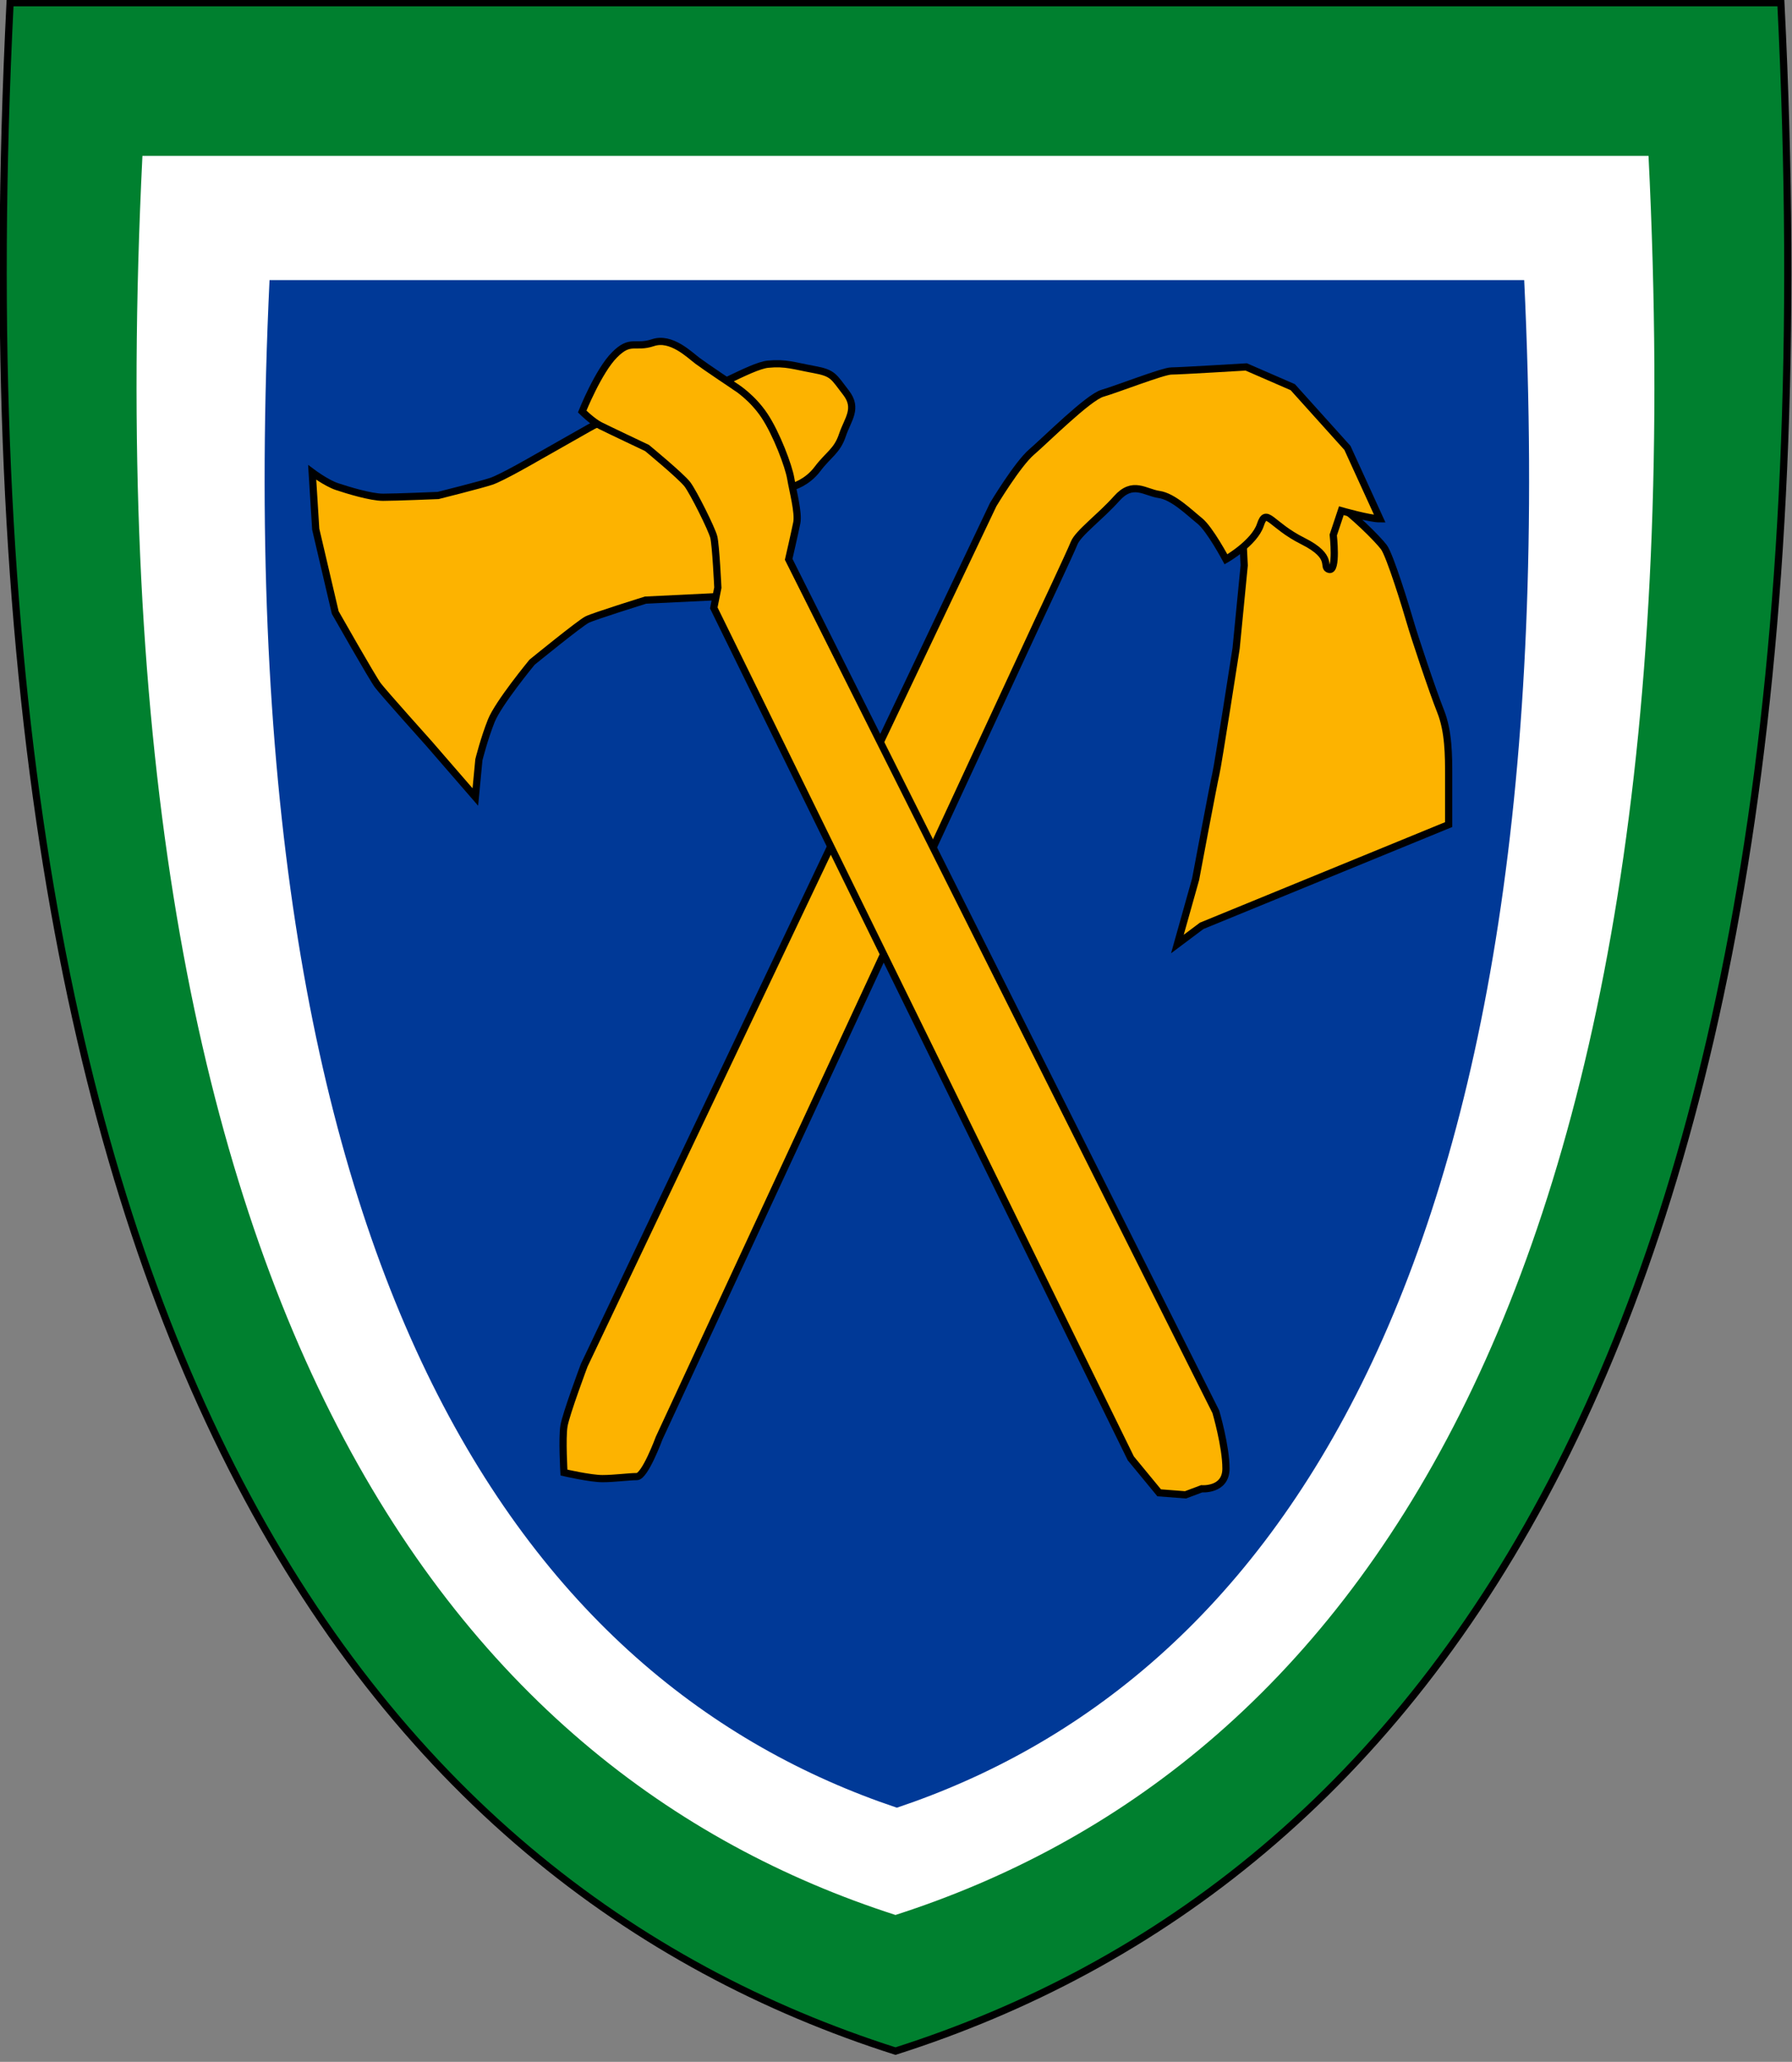 <?xml version="1.0" encoding="UTF-8" standalone="no"?>
<!-- Created with Inkscape (http://www.inkscape.org/) -->

<svg
   xmlns:dc="http://purl.org/dc/elements/1.1/"
   xmlns:cc="http://creativecommons.org/ns#"
   xmlns:rdf="http://www.w3.org/1999/02/22-rdf-syntax-ns#"
   xmlns:svg="http://www.w3.org/2000/svg"
   xmlns="http://www.w3.org/2000/svg"
   xmlns:sodipodi="http://sodipodi.sourceforge.net/DTD/sodipodi-0.dtd"
   xmlns:inkscape="http://www.inkscape.org/namespaces/inkscape"
   width="300"
   height="345.099"
   id="svg1901"
   sodipodi:version="0.32"
   inkscape:version="0.91 r13725"
   sodipodi:docname="Coat_of_arms_of_The_Gambia.svg"
   version="1.1"
   inkscape:export-filename="E:\kuvat\gambia.png"
   inkscape:export-xdpi="85.742134"
   inkscape:export-ydpi="85.742134">
  <rect width="100%" height="100%" fill="#808080" stroke="none"/>
  <defs
     id="defs1903" />
  <sodipodi:namedview
     id="base"
     pagecolor="#ffffff"
     bordercolor="#666666"
     borderopacity="1.0"
     inkscape:pageopacity="0.0"
     inkscape:pageshadow="2"
     inkscape:zoom="1.034571"
     inkscape:cx="453.95384"
     inkscape:cy="169.80299"
     inkscape:document-units="px"
     inkscape:current-layer="layer1"
     inkscape:window-width="1280"
     inkscape:window-height="1004"
     inkscape:window-x="-8"
     inkscape:window-y="-8"
     showgrid="false"
     inkscape:window-maximized="1"
     showguides="true"
     inkscape:guide-bbox="true"
     fit-margin-top="0"
     fit-margin-left="0"
     fit-margin-right="0"
     fit-margin-bottom="1">
    <inkscape:grid
       type="xygrid"
       id="grid2995"
       empspacing="5"
       visible="true"
       enabled="true"
       snapvisiblegridlinesonly="true"
       originx="-169.891"
       originy="-63.053" />
  </sodipodi:namedview>
  <g
     inkscape:label="Taso 1"
     inkscape:groupmode="layer"
     id="layer1"
     transform="translate(-170.823,-643.492)">
    <g
       style="stroke-width:0.362;stroke-miterlimit:4;stroke-dasharray:none"
       id="g3861"
       transform="matrix(3.33,0,0,3.33,-830.483,-1233.658)">
      <path
         sodipodi:nodetypes="cccc"
         inkscape:connector-curvature="0"
         id="path2993-1"
         d="M 390.223,563.846 C 393.598,631.252 371.975,658.431 345.711,666.801 319.447,658.431 297.824,631.252 301.199,563.846 Z"
         style="fill:#00802f;fill-opacity:1;stroke:#000000;stroke-width:0.362;stroke-linecap:butt;stroke-linejoin:miter;stroke-miterlimit:4;stroke-dasharray:none;stroke-opacity:1" />
      <path
         sodipodi:nodetypes="cccc"
         inkscape:connector-curvature="0"
         id="path2993-1-7"
         d="m 383.569,571.542 c 2.87,57.887 -15.52,81.228 -37.858,88.416 -22.338,-7.188 -40.728,-30.529 -37.858,-88.416 z"
         style="fill:#ffffff;stroke:none;stroke-width:0.362;stroke-miterlimit:4;stroke-dasharray:none" />
      <path
         sodipodi:nodetypes="cccc"
         inkscape:connector-curvature="0"
         id="path2993-1-7-0"
         d="m 377.319,577.787 c 2.391,50.269 -12.929,70.538 -31.538,76.78 -18.609,-6.242 -33.929,-26.511 -31.538,-76.78 z"
         style="fill:#003997;fill-opacity:1;stroke:none;stroke-width:0.362;stroke-miterlimit:4;stroke-dasharray:none" />
      <g
         style="stroke-width:0.362;stroke-miterlimit:4;stroke-dasharray:none"
         id="g3853">
        <g
           style="stroke-width:0.362;stroke-miterlimit:4;stroke-dasharray:none"
           id="g3845">
          <path
             inkscape:connector-curvature="0"
             id="path3841"
             d="m 361.105,610.243 12.417,-5.089 c 0,0 0,-1.425 0,-2.443 0,-1.018 0,-2.239 -0.407,-3.257 -0.407,-1.018 -1.323,-3.766 -1.527,-4.478 -0.204,-0.712 -1.018,-3.359 -1.323,-3.766 -0.305,-0.407 -1.628,-1.73 -2.443,-2.239 -0.814,-0.509 -2.341,-2.036 -3.46,-1.12 -1.12,0.916 -1.221,2.239 -1.221,2.239 l 0.102,2.036 -0.407,4.173 c 0,0 -0.916,5.903 -1.018,6.31 -0.102,0.407 -1.018,5.292 -1.018,5.292 l -0.916,3.257 z"
             style="fill:#fdb300;fill-opacity:1;stroke:#000000;stroke-width:0.362;stroke-linecap:butt;stroke-linejoin:miter;stroke-miterlimit:4;stroke-dasharray:none;stroke-opacity:1" />
          <path
             inkscape:connector-curvature="0"
             id="path3843"
             d="m 370.061,589.785 c -0.509,0 -1.934,-0.407 -1.934,-0.407 l -0.407,1.221 c 0,0 0.204,1.832 -0.204,1.73 -0.407,-0.102 0.305,-0.611 -1.323,-1.425 -1.628,-0.814 -1.832,-1.73 -2.137,-0.814 -0.305,0.916 -1.73,1.73 -1.73,1.73 0,0 -0.814,-1.527 -1.323,-1.934 -0.509,-0.407 -1.323,-1.221 -2.036,-1.323 -0.712,-0.102 -1.323,-0.712 -2.137,0.204 -0.814,0.916 -1.934,1.73 -2.137,2.239 -0.204,0.509 -1.832,3.969 -1.832,3.969 l -19.032,41.016 c 0,0 -0.712,1.934 -1.12,1.934 -0.407,0 -1.12,0.102 -1.73,0.102 -0.611,0 -1.934,-0.305 -1.934,-0.305 0,0 -0.102,-1.73 0,-2.341 0.102,-0.611 1.018,-3.053 1.018,-3.053 l 20.559,-43.255 c 0,0 1.221,-2.036 1.934,-2.646 0.712,-0.611 2.85,-2.748 3.562,-2.952 0.712,-0.204 3.053,-1.12 3.46,-1.12 0.407,0 3.766,-0.204 3.766,-0.204 l 2.341,1.018 2.748,3.053 z"
             style="fill:#fdb300;fill-opacity:1;stroke:#000000;stroke-width:0.362;stroke-linecap:butt;stroke-linejoin:miter;stroke-miterlimit:4;stroke-dasharray:none;stroke-opacity:1" />
        </g>
        <g
           style="stroke-width:0.362;stroke-miterlimit:4;stroke-dasharray:none"
           id="g3849">
          <path
             inkscape:connector-curvature="0"
             id="path3837"
             d="m 340.547,588.166 c 0,0 0.713,-0.178 1.248,-0.891 0.535,-0.713 0.981,-0.891 1.248,-1.694 0.267,-0.802 0.802,-1.337 0.178,-2.14 -0.624,-0.802 -0.624,-0.981 -1.605,-1.159 -0.981,-0.178 -1.426,-0.357 -2.318,-0.267 -0.891,0.089 -3.12,1.516 -4.101,1.605 -0.981,0.089 -2.318,0.802 -3.12,0.981 -0.802,0.178 -1.159,0.267 -1.783,0.624 -0.624,0.357 -2.674,1.516 -2.674,1.516 0,0 -1.694,0.981 -2.229,1.159 -0.535,0.178 -2.674,0.713 -2.674,0.713 0,0 -2.14,0.089 -2.764,0.089 -0.624,0 -1.783,-0.357 -2.318,-0.535 -0.535,-0.178 -1.248,-0.713 -1.248,-0.713 l 0.178,2.853 0.981,4.19 c 0,0 1.872,3.298 2.14,3.655 0.267,0.357 2.585,2.942 2.585,2.942 l 2.318,2.674 0.178,-1.872 c 0,0 0.267,-1.07 0.624,-1.961 0.357,-0.891 2.05,-2.942 2.05,-2.942 0,0 2.407,-1.961 2.764,-2.14 0.357,-0.178 2.942,-0.981 2.942,-0.981 l 3.655,-0.178 2.229,-1.516 c 0,0 0.535,-0.357 0.891,-0.981 0.357,-0.624 0.624,-3.031 0.624,-3.031 z"
             style="fill:#fdb300;fill-opacity:1;stroke:#000000;stroke-width:0.362;stroke-linecap:butt;stroke-linejoin:miter;stroke-miterlimit:4;stroke-dasharray:none;stroke-opacity:1" />
          <path
             inkscape:connector-curvature="0"
             id="path3839"
             d="m 337.696,583.17 c 0,0 -1.527,-1.018 -1.934,-1.323 -0.407,-0.305 -1.323,-1.221 -2.239,-0.916 -0.916,0.305 -1.12,-0.204 -1.934,0.611 -0.814,0.814 -1.628,2.85 -1.628,2.85 0,0 0.509,0.509 0.916,0.712 0.407,0.204 2.341,1.12 2.341,1.12 0,0 1.73,1.425 2.036,1.832 0.305,0.407 1.221,2.239 1.323,2.646 0.102,0.407 0.204,2.544 0.204,2.544 l -0.204,1.018 20.966,42.746 1.425,1.73 1.323,0.102 0.814,-0.305 c 0,0 1.221,0.102 1.221,-1.018 0,-1.12 -0.509,-2.85 -0.509,-2.85 l -21.475,-42.848 c 0,0 0.305,-1.323 0.407,-1.832 0.102,-0.509 -0.204,-1.628 -0.305,-2.239 -0.102,-0.611 -0.712,-2.239 -1.323,-3.155 -0.611,-0.916 -1.425,-1.425 -1.425,-1.425 z"
             style="fill:#fdb300;fill-opacity:1;stroke:#000000;stroke-width:0.362;stroke-linecap:butt;stroke-linejoin:miter;stroke-miterlimit:4;stroke-dasharray:none;stroke-opacity:1" />
        </g>
      </g>
    </g>
  </g>
</svg>
